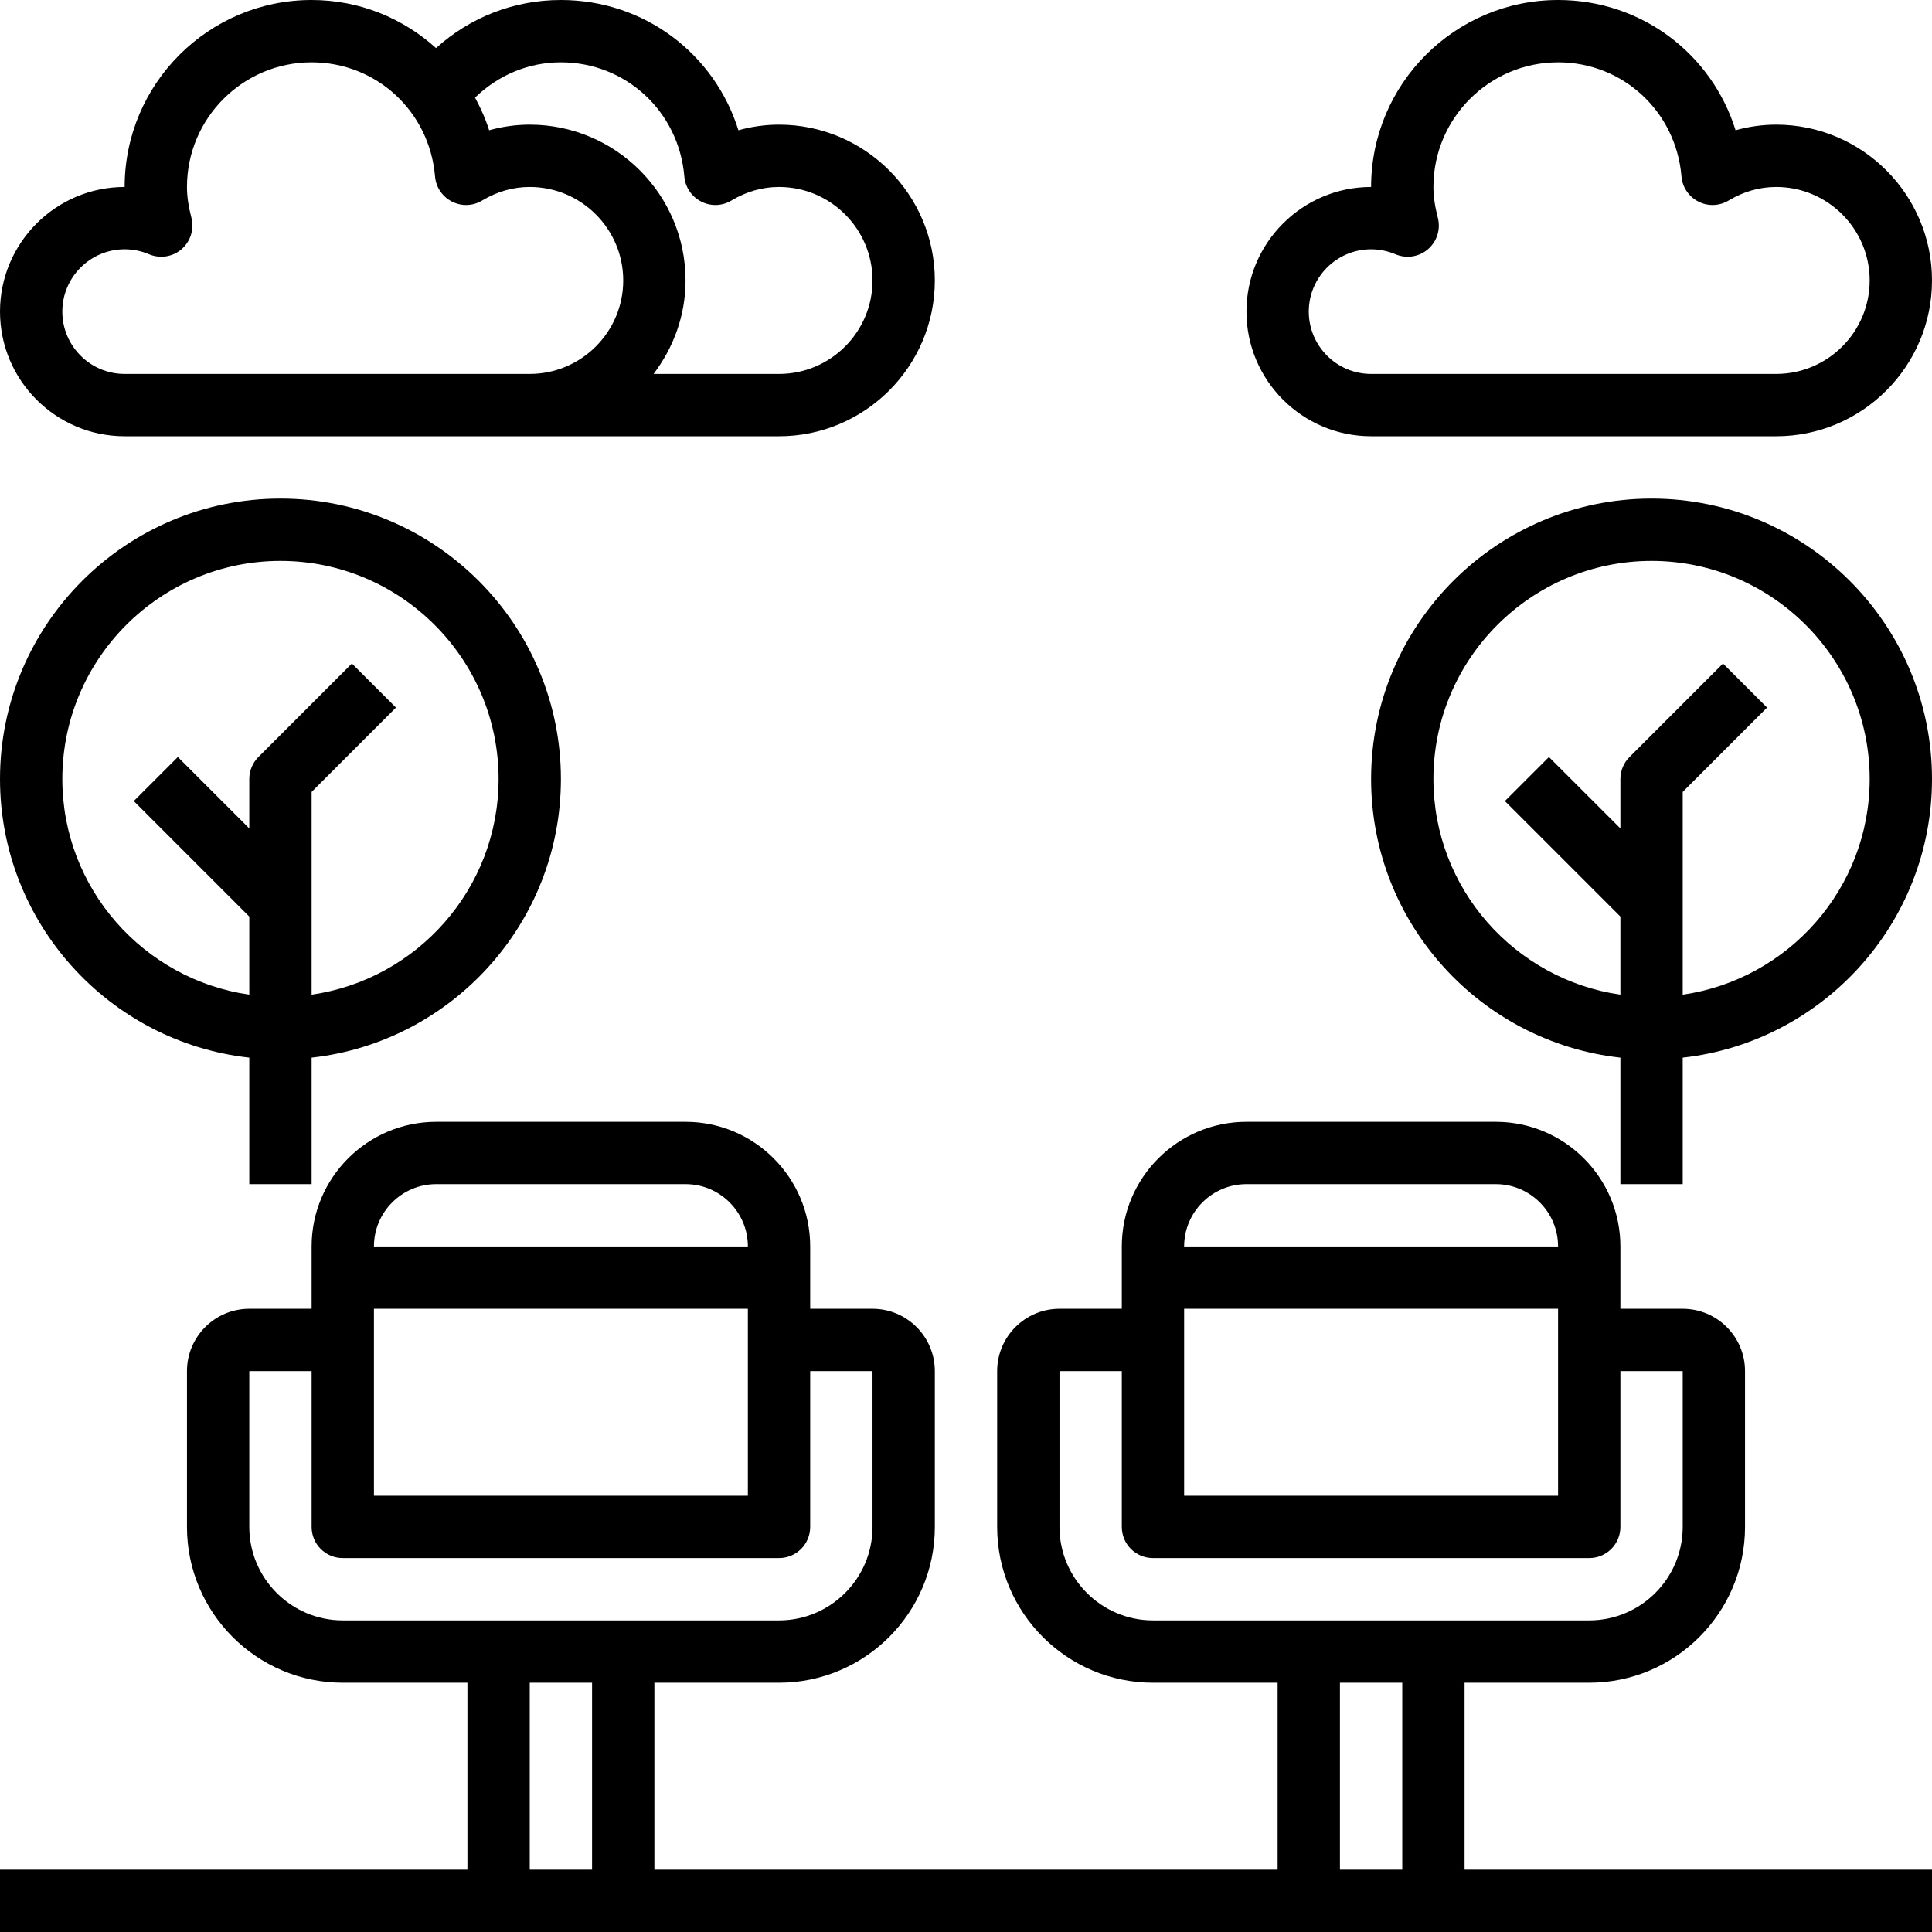 <svg height="496pt" viewBox="0 0 496 496" width="496pt" xmlns="http://www.w3.org/2000/svg"><path d="m32 112h168c22.055 0 40-17.945 40-40s-17.945-40-40-40c-3.504 0-7.016.488-10.426 1.441-6.125-19.641-24.184-33.441-45.574-33.441-12.078 0-23.328 4.457-32.055 12.344-8.473-7.648-19.609-12.344-31.945-12.344-26.473 0-48 21.527-48 48-17.648 0-32 14.352-32 32s14.352 32 32 32zm112-96c16.648 0 30.273 12.594 31.688 29.297.223 2.758 1.863 5.184 4.32 6.445 2.465 1.273 5.398 1.168 7.762-.254 3.863-2.32 7.973-3.488 12.23-3.488 13.23 0 24 10.77 24 24s-10.77 24-24 24h-32.207c5.078-6.703 8.207-14.961 8.207-24 0-22.055-17.945-40-40-40-3.504 0-7.016.488-10.426 1.441-.918-2.953-2.191-5.723-3.621-8.387 5.91-5.719 13.641-9.055 22.047-9.055zm-112 48c2.16 0 4.266.434 6.266 1.281 2.812 1.176 6.047.688 8.344-1.305 2.301-1.984 3.285-5.113 2.535-8.055-.785-3.02-1.145-5.539-1.145-7.922 0-17.648 14.352-32 32-32 16.648 0 30.273 12.594 31.688 29.297.223 2.758 1.863 5.184 4.32 6.445 2.465 1.273 5.398 1.168 7.762-.254 3.863-2.32 7.973-3.488 12.23-3.488 13.23 0 24 10.77 24 24s-10.77 24-24 24h-104c-8.824 0-16-7.176-16-16s7.176-16 16-16zm0 0"/><path d="m352 112h104c22.055 0 40-17.945 40-40s-17.945-40-40-40c-3.504 0-7.016.488-10.426 1.441-6.125-19.641-24.184-33.441-45.574-33.441-26.473 0-48 21.527-48 48-17.648 0-32 14.352-32 32s14.352 32 32 32zm0-48c2.16 0 4.266.434 6.266 1.281 2.812 1.176 6.047.688 8.344-1.305 2.301-1.984 3.285-5.113 2.527-8.055-.777-3.02-1.137-5.539-1.137-7.922 0-17.648 14.352-32 32-32 16.648 0 30.273 12.594 31.688 29.297.223 2.758 1.863 5.184 4.32 6.445 2.457 1.273 5.398 1.168 7.762-.254 3.863-2.32 7.973-3.488 12.23-3.488 13.23 0 24 10.77 24 24s-10.77 24-24 24h-104c-8.824 0-16-7.176-16-16s7.176-16 16-16zm0 0"/><path d="m376 432h32c22.055 0 40-17.945 40-40v-40c0-8.824-7.176-16-16-16h-16v-16c0-17.648-14.352-32-32-32h-64c-17.648 0-32 14.352-32 32v16h-16c-8.824 0-16 7.176-16 16v40c0 22.055 17.945 40 40 40h32v48h-160v-48h32c22.055 0 40-17.945 40-40v-40c0-8.824-7.176-16-16-16h-16v-16c0-17.648-14.352-32-32-32h-64c-17.648 0-32 14.352-32 32v16h-16c-8.824 0-16 7.176-16 16v40c0 22.055 17.945 40 40 40h32v48h-120v16h496v-16h-120zm-72-96h96v48h-96zm16-32h64c8.824 0 16 7.176 16 16h-96c0-8.824 7.176-16 16-16zm-48 88v-40h16v40c0 4.426 3.574 8 8 8h112c4.426 0 8-3.574 8-8v-40h16v40c0 13.23-10.77 24-24 24h-112c-13.23 0-24-10.77-24-24zm72 40h16v48h-16zm-248-96h96v48h-96zm16-32h64c8.824 0 16 7.176 16 16h-96c0-8.824 7.176-16 16-16zm-48 88v-40h16v40c0 4.426 3.574 8 8 8h112c4.426 0 8-3.574 8-8v-40h16v40c0 13.23-10.77 24-24 24h-112c-13.23 0-24-10.77-24-24zm72 40h16v48h-16zm0 0"/><path d="m64 271.527v32.473h16v-32.473c35.945-3.992 64-34.527 64-71.527 0-39.703-32.297-72-72-72s-72 32.297-72 72c0 37 28.055 67.535 64 71.527zm8-127.527c30.871 0 56 25.129 56 56 0 28.152-20.91 51.457-48 55.359v-52.047l21.656-21.656-11.312-11.312-24 24c-1.504 1.496-2.344 3.527-2.344 5.656v12.688l-18.344-18.344-11.312 11.312 29.656 29.656v20.047c-27.09-3.902-48-27.207-48-55.359 0-30.871 25.129-56 56-56zm0 0"/><path d="m424 128c-39.703 0-72 32.297-72 72 0 37 28.055 67.535 64 71.527v32.473h16v-32.473c35.945-3.992 64-34.527 64-71.527 0-39.703-32.297-72-72-72zm8 127.359v-52.047l21.656-21.656-11.312-11.312-24 24c-1.504 1.496-2.344 3.527-2.344 5.656v12.688l-18.344-18.344-11.312 11.312 29.656 29.656v20.047c-27.09-3.902-48-27.207-48-55.359 0-30.871 25.129-56 56-56s56 25.129 56 56c0 28.152-20.91 51.457-48 55.359zm0 0"/></svg>